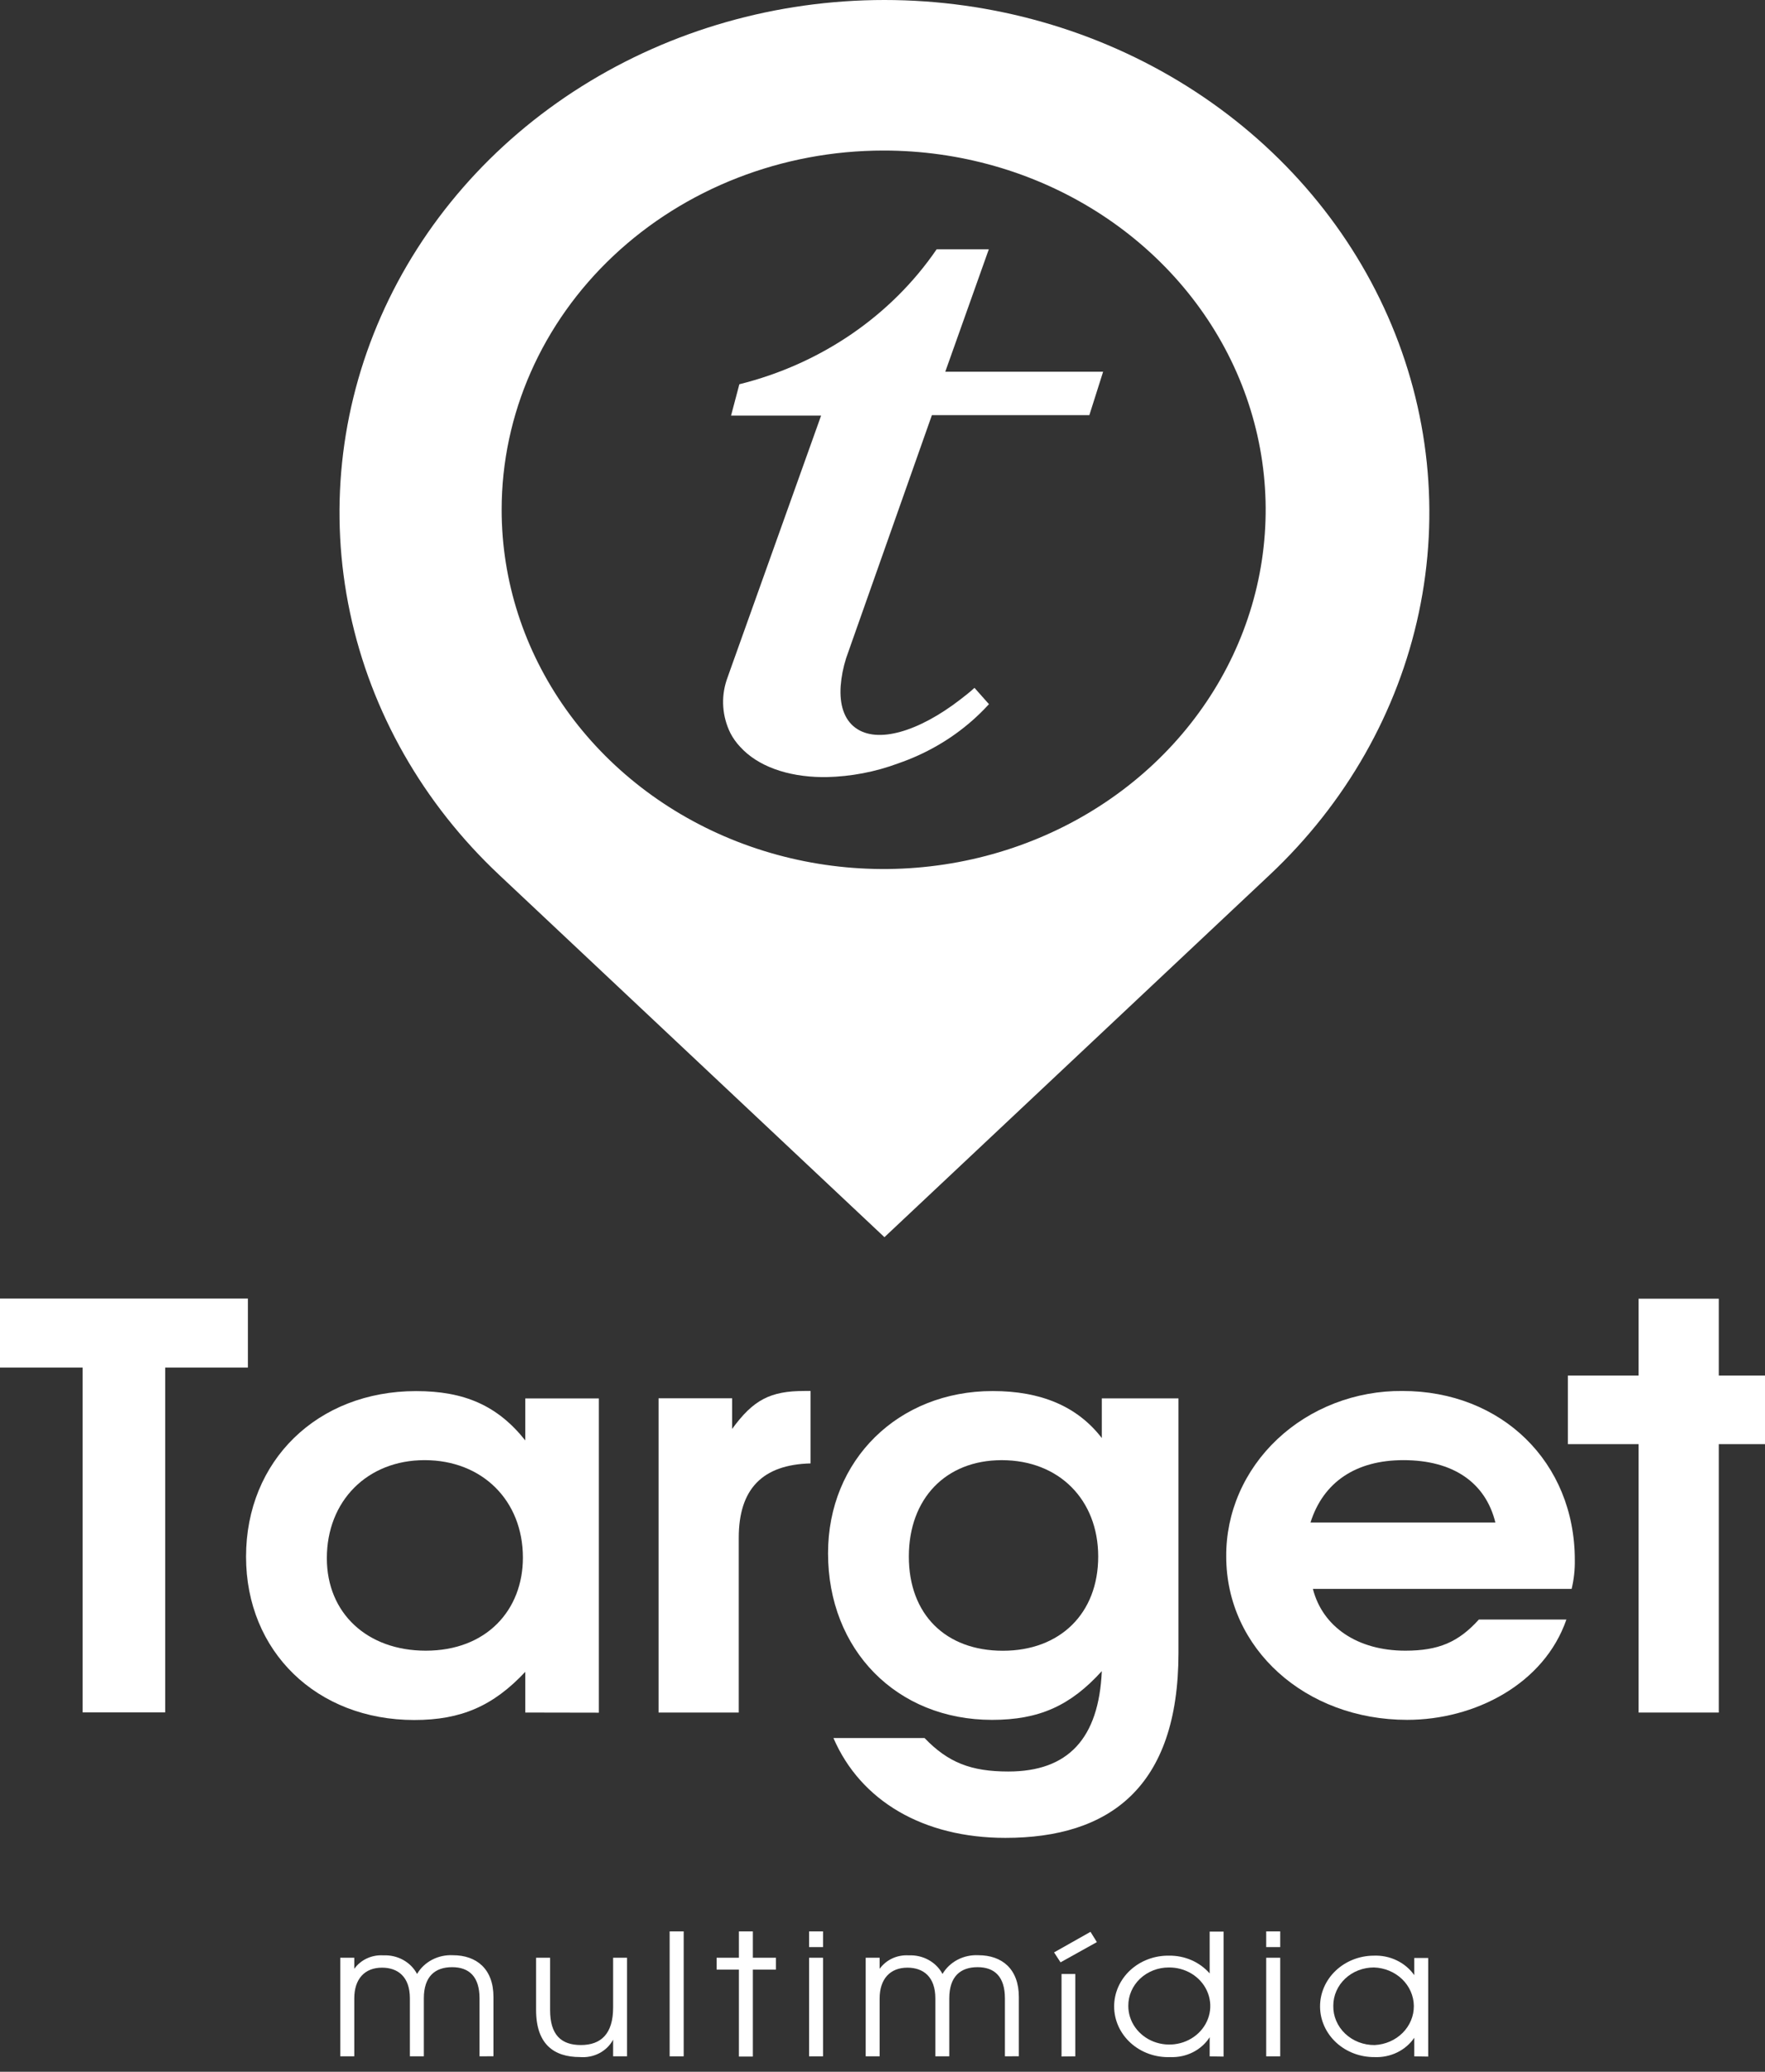 <svg width="104" height="122" viewBox="0 0 104 122" fill="none" xmlns="http://www.w3.org/2000/svg">
<rect x="0" y="0" width="104" height="122" fill="#333333" stroke="none"/>
<path d="M9.736 80.531V100.837H4.866V80.531H0V76.466H14.607V80.531H9.736Z" fill="white"/>
<path d="M30.952 100.846V98.448C29.068 100.453 27.185 101.285 24.411 101.285C18.656 101.285 14.498 97.245 14.498 91.669C14.498 86.025 18.692 81.917 24.52 81.917C27.362 81.917 29.318 82.77 30.952 84.822V82.348H35.287V100.854L30.952 100.846ZM25.02 85.983C21.642 85.983 19.259 88.384 19.259 91.759C19.259 95.001 21.642 97.203 25.088 97.203C28.678 97.203 30.811 94.801 30.811 91.725C30.811 88.355 28.41 85.983 25.02 85.983Z" fill="white"/>
<path d="M43.53 90.556V100.846H38.805V82.34H43.14V84.144C44.383 82.438 45.377 81.909 47.406 81.909H47.761V86.175C44.919 86.248 43.53 87.685 43.53 90.556Z" fill="white"/>
<path d="M59.24 108.226C54.406 108.226 50.711 106.054 49.109 102.347H54.478C55.863 103.785 57.202 104.318 59.417 104.318C62.935 104.318 64.746 102.381 64.923 98.406C63.075 100.445 61.228 101.277 58.455 101.277C52.844 101.277 48.791 97.169 48.791 91.465C48.791 85.988 52.912 81.914 58.491 81.914C61.337 81.914 63.484 82.814 64.923 84.683V82.345H69.439V97.339C69.439 105.274 65.35 108.226 59.24 108.226ZM59.026 85.984C55.722 85.984 53.552 88.253 53.552 91.661C53.552 95.07 55.722 97.207 59.095 97.207C62.467 97.207 64.71 95.006 64.71 91.661C64.71 88.317 62.404 85.984 59.026 85.984Z" fill="white"/>
<path d="M92.607 93.564H77.36C77.932 95.803 79.993 97.203 82.807 97.203C84.763 97.203 85.934 96.703 87.142 95.368H92.298C90.982 99.173 86.897 101.276 82.916 101.276C76.911 101.276 72.254 97.07 72.254 91.661C72.243 90.378 72.505 89.105 73.022 87.918C73.54 86.731 74.304 85.652 75.27 84.744C76.235 83.837 77.383 83.119 78.647 82.632C79.91 82.145 81.264 81.9 82.63 81.909C88.494 81.909 92.793 86.116 92.793 91.862C92.802 92.434 92.74 93.005 92.607 93.564ZM82.693 85.983C79.884 85.983 77.968 87.284 77.219 89.656H88.113C87.528 87.284 85.603 85.983 82.693 85.983Z" fill="white"/>
<path d="M101.277 85.041V100.846H96.551V85.041H92.384V81.001H96.551V76.476H101.277V81.001H104V85.041H101.277Z" fill="white"/>
<path d="M52.064 8.865C56.516 8.864 60.868 10.104 64.571 12.429C68.273 14.753 71.159 18.057 72.863 21.922C74.567 25.788 75.014 30.042 74.145 34.146C73.277 38.25 71.133 42.02 67.985 44.978C64.836 47.937 60.825 49.952 56.458 50.768C52.092 51.584 47.565 51.165 43.452 49.563C39.339 47.962 35.823 45.249 33.35 41.77C30.877 38.29 29.558 34.2 29.559 30.015C29.559 24.406 31.93 19.026 36.15 15.06C40.371 11.094 46.095 8.865 52.064 8.865ZM29.418 51.524L52.114 72.853L74.809 51.524C79.302 47.305 82.363 41.928 83.604 36.073C84.845 30.219 84.211 24.15 81.781 18.634C79.352 13.119 75.236 8.404 69.956 5.087C64.674 1.77 58.465 0 52.114 0C45.762 0 39.553 1.77 34.272 5.087C28.991 8.404 24.875 13.119 22.446 18.634C20.016 24.15 19.382 30.219 20.623 36.073C21.864 41.928 24.925 47.305 29.418 51.524Z" fill="white"/>
<path d="M52.921 44.955C51.576 45.455 50.147 45.728 48.7 45.761H48.419C46.385 45.731 44.647 45.121 43.607 43.973C43.381 43.732 43.19 43.464 43.04 43.176C42.554 42.194 42.474 41.078 42.817 40.044L43.062 39.353L48.382 24.474H43.076L43.566 22.627C48.361 21.435 52.508 18.6 55.191 14.68H58.264L55.699 21.889H65L64.188 24.448H54.91L50.153 37.916L49.853 38.769C49.684 39.301 49.578 39.849 49.535 40.403C49.463 41.495 49.735 42.365 50.402 42.856C51.705 43.82 54.147 43.073 56.589 41.188C56.866 40.974 57.143 40.761 57.42 40.505L58.273 41.465L58.214 41.529C57.069 42.77 55.667 43.777 54.093 44.489C53.707 44.664 53.325 44.814 52.921 44.955Z" fill="white"/>
<path d="M28.256 121.09V117.678C28.256 116.398 27.643 115.84 26.64 115.84C25.637 115.84 24.974 116.381 24.974 117.678V121.09H24.152V117.678C24.152 116.398 23.44 115.869 22.509 115.869C21.483 115.869 20.875 116.539 20.875 117.678V121.09H20.049V115.285H20.875V115.938C21.061 115.675 21.317 115.464 21.617 115.325C21.918 115.185 22.252 115.123 22.587 115.144C22.996 115.125 23.402 115.218 23.755 115.413C24.109 115.608 24.393 115.895 24.575 116.24C24.78 115.888 25.087 115.598 25.461 115.402C25.834 115.207 26.259 115.115 26.685 115.136C28.074 115.136 29.077 115.938 29.077 117.597V121.086L28.256 121.09Z" fill="white"/>
<path d="M36.127 121.09V120.109C35.948 120.445 35.666 120.722 35.317 120.905C34.968 121.087 34.568 121.167 34.17 121.133C32.623 121.133 31.588 120.361 31.588 118.365V115.285H32.414V118.365C32.414 119.819 33.058 120.425 34.229 120.425C35.401 120.425 36.127 119.777 36.127 118.22V115.285H36.948V121.09H36.127Z" fill="white"/>
<path d="M39.458 121.091V113.732H40.285V121.091H39.458Z" fill="white"/>
<path d="M44.361 115.985V121.104H43.539V115.985H42.227V115.285H43.539V113.732H44.361V115.285H45.722V115.985H44.361Z" fill="white"/>
<path d="M47.674 114.658V113.732H48.496V114.658H47.674ZM47.674 121.091V115.285H48.496V121.091H47.674Z" fill="white"/>
<path d="M59.213 121.09V117.678C59.213 116.398 58.604 115.84 57.601 115.84C56.598 115.84 55.935 116.381 55.935 117.678V121.09H55.114V117.678C55.114 116.398 54.401 115.869 53.466 115.869C52.445 115.869 51.832 116.539 51.832 117.678V121.09H51.01V115.285H51.832V115.938C52.018 115.676 52.274 115.465 52.574 115.325C52.875 115.186 53.209 115.124 53.543 115.144C53.953 115.125 54.36 115.218 54.714 115.413C55.068 115.608 55.353 115.895 55.536 116.24C55.741 115.888 56.048 115.598 56.422 115.402C56.795 115.207 57.22 115.115 57.647 115.136C59.036 115.136 60.034 115.938 60.034 117.597V121.086L59.213 121.09Z" fill="white"/>
<path d="M62.49 115.555L62.109 114.97L64.256 113.759L64.632 114.364L62.49 115.555ZM62.549 121.1V116.241H63.361V121.091L62.549 121.1Z" fill="white"/>
<path d="M71.278 121.092V119.966C71.039 120.338 70.698 120.643 70.291 120.849C69.883 121.055 69.425 121.154 68.963 121.135C68.534 121.152 68.106 121.088 67.705 120.945C67.303 120.803 66.937 120.586 66.627 120.307C66.318 120.028 66.071 119.693 65.903 119.322C65.735 118.951 65.649 118.552 65.649 118.149C65.649 117.752 65.733 117.359 65.896 116.993C66.06 116.627 66.299 116.295 66.6 116.017C66.902 115.739 67.259 115.52 67.651 115.374C68.044 115.227 68.463 115.155 68.885 115.162C69.342 115.156 69.794 115.247 70.209 115.428C70.623 115.609 70.988 115.876 71.278 116.208V113.746H72.099V121.105L71.278 121.092ZM68.863 115.858C68.549 115.858 68.238 115.917 67.948 116.031C67.658 116.145 67.395 116.312 67.174 116.521C66.953 116.731 66.778 116.98 66.66 117.253C66.541 117.527 66.482 117.819 66.484 118.115C66.481 118.565 66.622 119.007 66.887 119.382C67.153 119.758 67.531 120.051 67.974 120.224C68.417 120.396 68.905 120.441 69.375 120.352C69.846 120.263 70.277 120.045 70.615 119.724C70.952 119.404 71.181 118.996 71.271 118.554C71.361 118.111 71.309 117.653 71.121 117.238C70.933 116.823 70.618 116.47 70.216 116.224C69.813 115.979 69.342 115.851 68.863 115.858Z" fill="white"/>
<path d="M74.609 114.658V113.732H75.435V114.658H74.609ZM74.609 121.091V115.285H75.435V121.091H74.609Z" fill="white"/>
<path d="M83.334 121.092V119.996C83.084 120.363 82.736 120.662 82.323 120.862C81.911 121.062 81.45 121.156 80.987 121.135C80.144 121.141 79.333 120.833 78.732 120.278C78.131 119.723 77.789 118.966 77.782 118.174C77.775 117.382 78.103 116.62 78.694 116.055C79.284 115.49 80.09 115.169 80.932 115.162C81.404 115.141 81.873 115.236 82.294 115.437C82.715 115.638 83.073 115.939 83.334 116.31V115.299H84.155V121.105L83.334 121.092ZM80.955 115.857C80.641 115.857 80.329 115.915 80.039 116.027C79.748 116.14 79.484 116.306 79.262 116.515C79.04 116.724 78.864 116.972 78.744 117.245C78.624 117.518 78.562 117.81 78.563 118.106C78.555 118.41 78.613 118.712 78.733 118.995C78.852 119.278 79.031 119.535 79.258 119.751C79.486 119.968 79.757 120.139 80.056 120.255C80.356 120.371 80.677 120.429 81 120.426C81.627 120.396 82.217 120.139 82.647 119.71C83.077 119.28 83.314 118.711 83.308 118.121C83.302 117.532 83.054 116.967 82.616 116.545C82.177 116.123 81.582 115.877 80.955 115.857Z" fill="white"/>
</svg>
